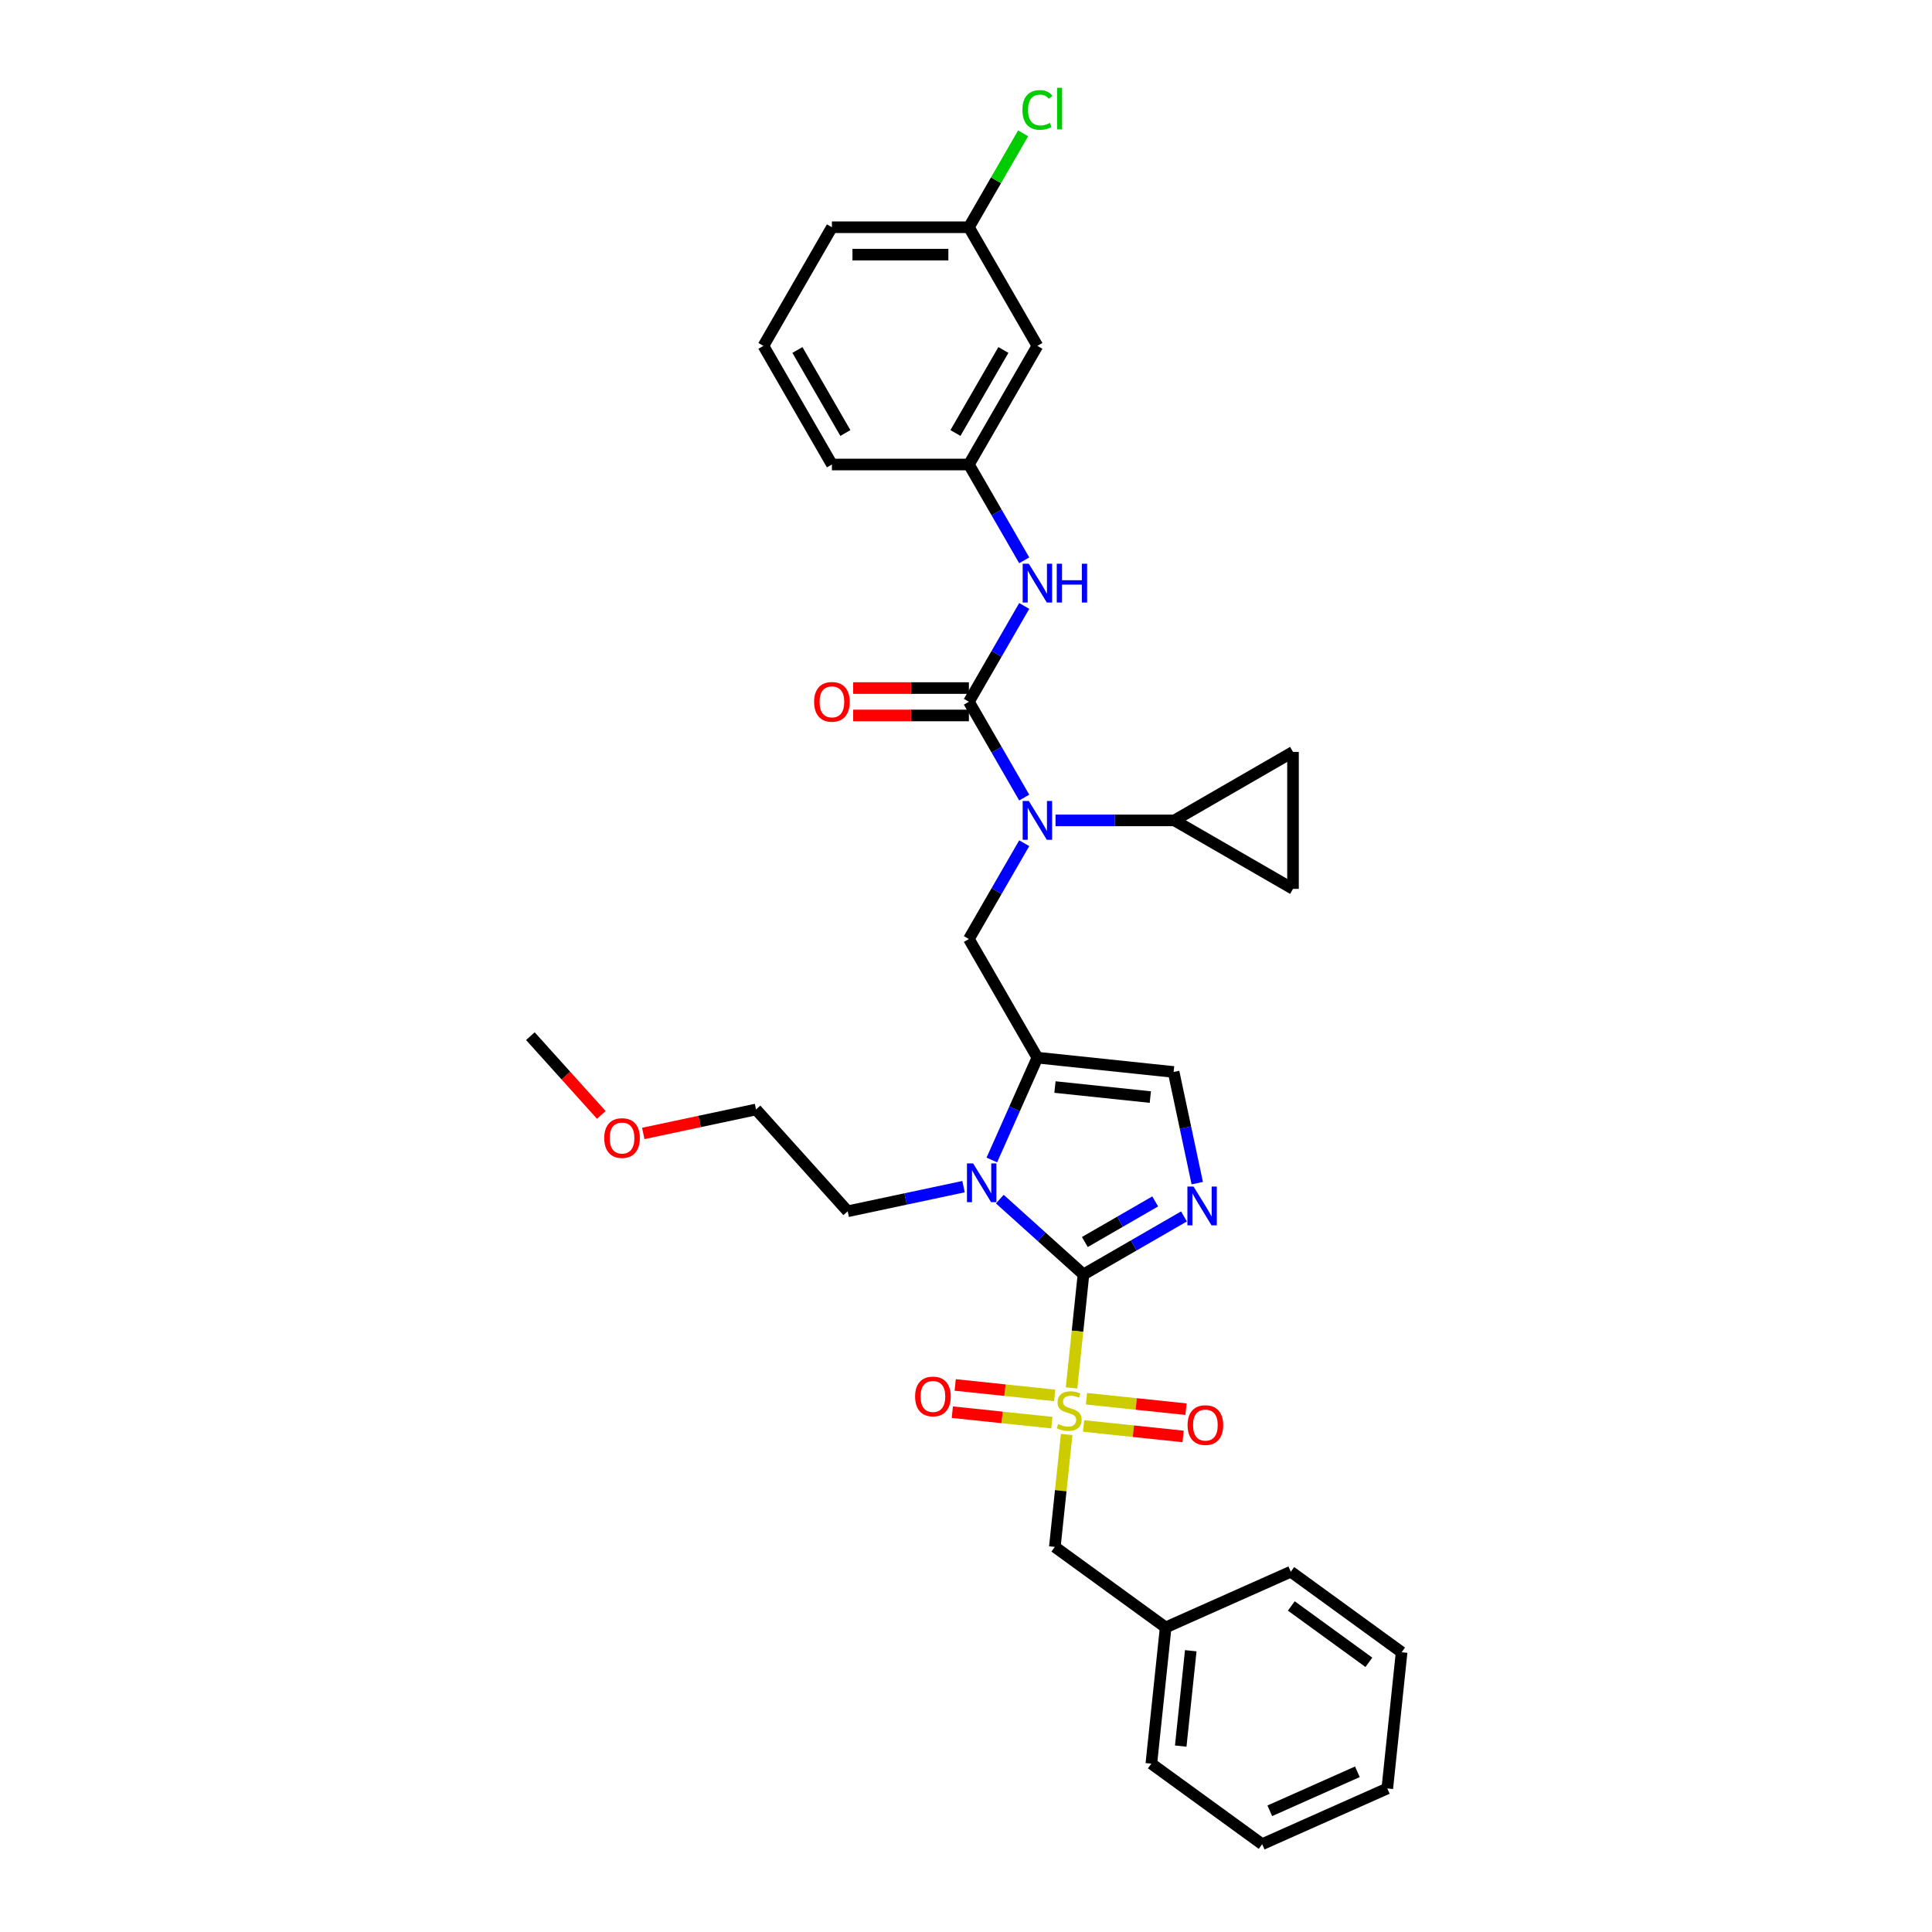 <?xml version='1.0' encoding='iso-8859-1'?>
<svg version='1.1' baseProfile='full'
              xmlns='http://www.w3.org/2000/svg'
                      xmlns:rdkit='http://www.rdkit.org/xml'
                      xmlns:xlink='http://www.w3.org/1999/xlink'
                  xml:space='preserve'
width='1000px' height='1000px' viewBox='0 0 1000 1000'>
<!-- END OF HEADER -->
<rect style='opacity:1.0;fill:#FFFFFF;stroke:none' width='1000' height='1000' x='0' y='0'> </rect>
<path class='bond-0' d='M 560.805,659.655 L 557.718,689.02' style='fill:none;fill-rule:evenodd;stroke:#000000;stroke-width:6px;stroke-linecap:butt;stroke-linejoin:miter;stroke-opacity:1' />
<path class='bond-0' d='M 557.718,689.02 L 554.632,718.384' style='fill:none;fill-rule:evenodd;stroke:#CCCC00;stroke-width:6px;stroke-linecap:butt;stroke-linejoin:miter;stroke-opacity:1' />
<path class='bond-1' d='M 560.805,659.655 L 539.153,640.16' style='fill:none;fill-rule:evenodd;stroke:#000000;stroke-width:6px;stroke-linecap:butt;stroke-linejoin:miter;stroke-opacity:1' />
<path class='bond-1' d='M 539.153,640.16 L 517.502,620.665' style='fill:none;fill-rule:evenodd;stroke:#0000FF;stroke-width:6px;stroke-linecap:butt;stroke-linejoin:miter;stroke-opacity:1' />
<path class='bond-2' d='M 560.805,659.655 L 586.812,644.639' style='fill:none;fill-rule:evenodd;stroke:#000000;stroke-width:6px;stroke-linecap:butt;stroke-linejoin:miter;stroke-opacity:1' />
<path class='bond-2' d='M 586.812,644.639 L 612.82,629.624' style='fill:none;fill-rule:evenodd;stroke:#0000FF;stroke-width:6px;stroke-linecap:butt;stroke-linejoin:miter;stroke-opacity:1' />
<path class='bond-2' d='M 561.517,642.87 L 579.722,632.359' style='fill:none;fill-rule:evenodd;stroke:#000000;stroke-width:6px;stroke-linecap:butt;stroke-linejoin:miter;stroke-opacity:1' />
<path class='bond-2' d='M 579.722,632.359 L 597.928,621.848' style='fill:none;fill-rule:evenodd;stroke:#0000FF;stroke-width:6px;stroke-linecap:butt;stroke-linejoin:miter;stroke-opacity:1' />
<path class='bond-12' d='M 552.098,742.491 L 549.04,771.586' style='fill:none;fill-rule:evenodd;stroke:#CCCC00;stroke-width:6px;stroke-linecap:butt;stroke-linejoin:miter;stroke-opacity:1' />
<path class='bond-12' d='M 549.04,771.586 L 545.982,800.682' style='fill:none;fill-rule:evenodd;stroke:#000000;stroke-width:6px;stroke-linecap:butt;stroke-linejoin:miter;stroke-opacity:1' />
<path class='bond-13' d='M 560.863,738.083 L 586.623,740.79' style='fill:none;fill-rule:evenodd;stroke:#CCCC00;stroke-width:6px;stroke-linecap:butt;stroke-linejoin:miter;stroke-opacity:1' />
<path class='bond-13' d='M 586.623,740.79 L 612.382,743.498' style='fill:none;fill-rule:evenodd;stroke:#FF0000;stroke-width:6px;stroke-linecap:butt;stroke-linejoin:miter;stroke-opacity:1' />
<path class='bond-13' d='M 562.345,723.98 L 588.105,726.687' style='fill:none;fill-rule:evenodd;stroke:#CCCC00;stroke-width:6px;stroke-linecap:butt;stroke-linejoin:miter;stroke-opacity:1' />
<path class='bond-13' d='M 588.105,726.687 L 613.865,729.395' style='fill:none;fill-rule:evenodd;stroke:#FF0000;stroke-width:6px;stroke-linecap:butt;stroke-linejoin:miter;stroke-opacity:1' />
<path class='bond-14' d='M 545.924,722.254 L 520.164,719.547' style='fill:none;fill-rule:evenodd;stroke:#CCCC00;stroke-width:6px;stroke-linecap:butt;stroke-linejoin:miter;stroke-opacity:1' />
<path class='bond-14' d='M 520.164,719.547 L 494.404,716.839' style='fill:none;fill-rule:evenodd;stroke:#FF0000;stroke-width:6px;stroke-linecap:butt;stroke-linejoin:miter;stroke-opacity:1' />
<path class='bond-14' d='M 544.442,736.357 L 518.682,733.649' style='fill:none;fill-rule:evenodd;stroke:#CCCC00;stroke-width:6px;stroke-linecap:butt;stroke-linejoin:miter;stroke-opacity:1' />
<path class='bond-14' d='M 518.682,733.649 L 492.922,730.942' style='fill:none;fill-rule:evenodd;stroke:#FF0000;stroke-width:6px;stroke-linecap:butt;stroke-linejoin:miter;stroke-opacity:1' />
<path class='bond-3' d='M 513.373,600.4 L 525.163,573.92' style='fill:none;fill-rule:evenodd;stroke:#0000FF;stroke-width:6px;stroke-linecap:butt;stroke-linejoin:miter;stroke-opacity:1' />
<path class='bond-3' d='M 525.163,573.92 L 536.953,547.44' style='fill:none;fill-rule:evenodd;stroke:#000000;stroke-width:6px;stroke-linecap:butt;stroke-linejoin:miter;stroke-opacity:1' />
<path class='bond-18' d='M 498.727,614.208 L 468.744,620.581' style='fill:none;fill-rule:evenodd;stroke:#0000FF;stroke-width:6px;stroke-linecap:butt;stroke-linejoin:miter;stroke-opacity:1' />
<path class='bond-18' d='M 468.744,620.581 L 438.762,626.954' style='fill:none;fill-rule:evenodd;stroke:#000000;stroke-width:6px;stroke-linecap:butt;stroke-linejoin:miter;stroke-opacity:1' />
<path class='bond-6' d='M 619.697,612.392 L 613.581,583.622' style='fill:none;fill-rule:evenodd;stroke:#0000FF;stroke-width:6px;stroke-linecap:butt;stroke-linejoin:miter;stroke-opacity:1' />
<path class='bond-6' d='M 613.581,583.622 L 607.466,554.851' style='fill:none;fill-rule:evenodd;stroke:#000000;stroke-width:6px;stroke-linecap:butt;stroke-linejoin:miter;stroke-opacity:1' />
<path class='bond-7' d='M 536.953,547.44 L 501.502,486.037' style='fill:none;fill-rule:evenodd;stroke:#000000;stroke-width:6px;stroke-linecap:butt;stroke-linejoin:miter;stroke-opacity:1' />
<path class='bond-33' d='M 536.953,547.44 L 607.466,554.851' style='fill:none;fill-rule:evenodd;stroke:#000000;stroke-width:6px;stroke-linecap:butt;stroke-linejoin:miter;stroke-opacity:1' />
<path class='bond-33' d='M 546.047,562.655 L 595.407,567.842' style='fill:none;fill-rule:evenodd;stroke:#000000;stroke-width:6px;stroke-linecap:butt;stroke-linejoin:miter;stroke-opacity:1' />
<path class='bond-4' d='M 501.502,363.232 L 515.817,388.027' style='fill:none;fill-rule:evenodd;stroke:#000000;stroke-width:6px;stroke-linecap:butt;stroke-linejoin:miter;stroke-opacity:1' />
<path class='bond-4' d='M 515.817,388.027 L 530.133,412.822' style='fill:none;fill-rule:evenodd;stroke:#0000FF;stroke-width:6px;stroke-linecap:butt;stroke-linejoin:miter;stroke-opacity:1' />
<path class='bond-9' d='M 501.502,363.232 L 515.817,338.436' style='fill:none;fill-rule:evenodd;stroke:#000000;stroke-width:6px;stroke-linecap:butt;stroke-linejoin:miter;stroke-opacity:1' />
<path class='bond-9' d='M 515.817,338.436 L 530.133,313.641' style='fill:none;fill-rule:evenodd;stroke:#0000FF;stroke-width:6px;stroke-linecap:butt;stroke-linejoin:miter;stroke-opacity:1' />
<path class='bond-15' d='M 501.502,356.141 L 471.546,356.141' style='fill:none;fill-rule:evenodd;stroke:#000000;stroke-width:6px;stroke-linecap:butt;stroke-linejoin:miter;stroke-opacity:1' />
<path class='bond-15' d='M 471.546,356.141 L 441.59,356.141' style='fill:none;fill-rule:evenodd;stroke:#FF0000;stroke-width:6px;stroke-linecap:butt;stroke-linejoin:miter;stroke-opacity:1' />
<path class='bond-15' d='M 501.502,370.322 L 471.546,370.322' style='fill:none;fill-rule:evenodd;stroke:#000000;stroke-width:6px;stroke-linecap:butt;stroke-linejoin:miter;stroke-opacity:1' />
<path class='bond-15' d='M 471.546,370.322 L 441.59,370.322' style='fill:none;fill-rule:evenodd;stroke:#FF0000;stroke-width:6px;stroke-linecap:butt;stroke-linejoin:miter;stroke-opacity:1' />
<path class='bond-5' d='M 530.133,436.447 L 515.817,461.242' style='fill:none;fill-rule:evenodd;stroke:#0000FF;stroke-width:6px;stroke-linecap:butt;stroke-linejoin:miter;stroke-opacity:1' />
<path class='bond-5' d='M 515.817,461.242 L 501.502,486.037' style='fill:none;fill-rule:evenodd;stroke:#000000;stroke-width:6px;stroke-linecap:butt;stroke-linejoin:miter;stroke-opacity:1' />
<path class='bond-8' d='M 546.34,424.634 L 577.097,424.634' style='fill:none;fill-rule:evenodd;stroke:#0000FF;stroke-width:6px;stroke-linecap:butt;stroke-linejoin:miter;stroke-opacity:1' />
<path class='bond-8' d='M 577.097,424.634 L 607.855,424.634' style='fill:none;fill-rule:evenodd;stroke:#000000;stroke-width:6px;stroke-linecap:butt;stroke-linejoin:miter;stroke-opacity:1' />
<path class='bond-10' d='M 607.855,424.634 L 669.257,389.184' style='fill:none;fill-rule:evenodd;stroke:#000000;stroke-width:6px;stroke-linecap:butt;stroke-linejoin:miter;stroke-opacity:1' />
<path class='bond-11' d='M 607.855,424.634 L 669.257,460.085' style='fill:none;fill-rule:evenodd;stroke:#000000;stroke-width:6px;stroke-linecap:butt;stroke-linejoin:miter;stroke-opacity:1' />
<path class='bond-16' d='M 530.133,290.017 L 515.817,265.221' style='fill:none;fill-rule:evenodd;stroke:#0000FF;stroke-width:6px;stroke-linecap:butt;stroke-linejoin:miter;stroke-opacity:1' />
<path class='bond-16' d='M 515.817,265.221 L 501.502,240.426' style='fill:none;fill-rule:evenodd;stroke:#000000;stroke-width:6px;stroke-linecap:butt;stroke-linejoin:miter;stroke-opacity:1' />
<path class='bond-34' d='M 669.257,389.184 L 669.257,460.085' style='fill:none;fill-rule:evenodd;stroke:#000000;stroke-width:6px;stroke-linecap:butt;stroke-linejoin:miter;stroke-opacity:1' />
<path class='bond-20' d='M 545.982,800.682 L 603.343,842.357' style='fill:none;fill-rule:evenodd;stroke:#000000;stroke-width:6px;stroke-linecap:butt;stroke-linejoin:miter;stroke-opacity:1' />
<path class='bond-17' d='M 501.502,240.426 L 536.953,179.023' style='fill:none;fill-rule:evenodd;stroke:#000000;stroke-width:6px;stroke-linecap:butt;stroke-linejoin:miter;stroke-opacity:1' />
<path class='bond-17' d='M 494.539,224.125 L 519.355,181.143' style='fill:none;fill-rule:evenodd;stroke:#000000;stroke-width:6px;stroke-linecap:butt;stroke-linejoin:miter;stroke-opacity:1' />
<path class='bond-24' d='M 501.502,240.426 L 430.6,240.426' style='fill:none;fill-rule:evenodd;stroke:#000000;stroke-width:6px;stroke-linecap:butt;stroke-linejoin:miter;stroke-opacity:1' />
<path class='bond-19' d='M 536.953,179.023 L 501.502,117.62' style='fill:none;fill-rule:evenodd;stroke:#000000;stroke-width:6px;stroke-linecap:butt;stroke-linejoin:miter;stroke-opacity:1' />
<path class='bond-26' d='M 438.762,626.954 L 391.319,574.263' style='fill:none;fill-rule:evenodd;stroke:#000000;stroke-width:6px;stroke-linecap:butt;stroke-linejoin:miter;stroke-opacity:1' />
<path class='bond-21' d='M 501.502,117.62 L 515.535,93.314' style='fill:none;fill-rule:evenodd;stroke:#000000;stroke-width:6px;stroke-linecap:butt;stroke-linejoin:miter;stroke-opacity:1' />
<path class='bond-21' d='M 515.535,93.314 L 529.568,69.008' style='fill:none;fill-rule:evenodd;stroke:#00CC00;stroke-width:6px;stroke-linecap:butt;stroke-linejoin:miter;stroke-opacity:1' />
<path class='bond-36' d='M 501.502,117.62 L 430.6,117.62' style='fill:none;fill-rule:evenodd;stroke:#000000;stroke-width:6px;stroke-linecap:butt;stroke-linejoin:miter;stroke-opacity:1' />
<path class='bond-36' d='M 490.867,131.801 L 441.235,131.801' style='fill:none;fill-rule:evenodd;stroke:#000000;stroke-width:6px;stroke-linecap:butt;stroke-linejoin:miter;stroke-opacity:1' />
<path class='bond-27' d='M 603.343,842.357 L 595.932,912.87' style='fill:none;fill-rule:evenodd;stroke:#000000;stroke-width:6px;stroke-linecap:butt;stroke-linejoin:miter;stroke-opacity:1' />
<path class='bond-27' d='M 616.334,854.416 L 611.146,903.776' style='fill:none;fill-rule:evenodd;stroke:#000000;stroke-width:6px;stroke-linecap:butt;stroke-linejoin:miter;stroke-opacity:1' />
<path class='bond-28' d='M 603.343,842.357 L 668.115,813.518' style='fill:none;fill-rule:evenodd;stroke:#000000;stroke-width:6px;stroke-linecap:butt;stroke-linejoin:miter;stroke-opacity:1' />
<path class='bond-22' d='M 395.149,179.023 L 430.6,240.426' style='fill:none;fill-rule:evenodd;stroke:#000000;stroke-width:6px;stroke-linecap:butt;stroke-linejoin:miter;stroke-opacity:1' />
<path class='bond-22' d='M 412.747,181.143 L 437.563,224.125' style='fill:none;fill-rule:evenodd;stroke:#000000;stroke-width:6px;stroke-linecap:butt;stroke-linejoin:miter;stroke-opacity:1' />
<path class='bond-25' d='M 395.149,179.023 L 430.6,117.62' style='fill:none;fill-rule:evenodd;stroke:#000000;stroke-width:6px;stroke-linecap:butt;stroke-linejoin:miter;stroke-opacity:1' />
<path class='bond-23' d='M 332.956,586.669 L 362.138,580.466' style='fill:none;fill-rule:evenodd;stroke:#FF0000;stroke-width:6px;stroke-linecap:butt;stroke-linejoin:miter;stroke-opacity:1' />
<path class='bond-23' d='M 362.138,580.466 L 391.319,574.263' style='fill:none;fill-rule:evenodd;stroke:#000000;stroke-width:6px;stroke-linecap:butt;stroke-linejoin:miter;stroke-opacity:1' />
<path class='bond-29' d='M 311.229,577.079 L 292.876,556.696' style='fill:none;fill-rule:evenodd;stroke:#FF0000;stroke-width:6px;stroke-linecap:butt;stroke-linejoin:miter;stroke-opacity:1' />
<path class='bond-29' d='M 292.876,556.696 L 274.524,536.314' style='fill:none;fill-rule:evenodd;stroke:#000000;stroke-width:6px;stroke-linecap:butt;stroke-linejoin:miter;stroke-opacity:1' />
<path class='bond-30' d='M 595.932,912.87 L 653.293,954.545' style='fill:none;fill-rule:evenodd;stroke:#000000;stroke-width:6px;stroke-linecap:butt;stroke-linejoin:miter;stroke-opacity:1' />
<path class='bond-31' d='M 668.115,813.518 L 725.476,855.194' style='fill:none;fill-rule:evenodd;stroke:#000000;stroke-width:6px;stroke-linecap:butt;stroke-linejoin:miter;stroke-opacity:1' />
<path class='bond-31' d='M 668.384,831.242 L 708.537,860.414' style='fill:none;fill-rule:evenodd;stroke:#000000;stroke-width:6px;stroke-linecap:butt;stroke-linejoin:miter;stroke-opacity:1' />
<path class='bond-32' d='M 653.293,954.545 L 718.065,925.707' style='fill:none;fill-rule:evenodd;stroke:#000000;stroke-width:6px;stroke-linecap:butt;stroke-linejoin:miter;stroke-opacity:1' />
<path class='bond-32' d='M 657.241,937.265 L 702.581,917.078' style='fill:none;fill-rule:evenodd;stroke:#000000;stroke-width:6px;stroke-linecap:butt;stroke-linejoin:miter;stroke-opacity:1' />
<path class='bond-35' d='M 725.476,855.194 L 718.065,925.707' style='fill:none;fill-rule:evenodd;stroke:#000000;stroke-width:6px;stroke-linecap:butt;stroke-linejoin:miter;stroke-opacity:1' />
<path  class='atom-1' d='M 547.721 737.06
Q 547.948 737.145, 548.884 737.542
Q 549.82 737.939, 550.841 738.194
Q 551.89 738.421, 552.911 738.421
Q 554.811 738.421, 555.918 737.514
Q 557.024 736.578, 557.024 734.961
Q 557.024 733.855, 556.456 733.175
Q 555.918 732.494, 555.067 732.125
Q 554.216 731.757, 552.798 731.331
Q 551.011 730.792, 549.933 730.282
Q 548.884 729.771, 548.118 728.694
Q 547.381 727.616, 547.381 725.801
Q 547.381 723.277, 549.083 721.717
Q 550.813 720.157, 554.216 720.157
Q 556.541 720.157, 559.179 721.263
L 558.527 723.447
Q 556.116 722.454, 554.301 722.454
Q 552.344 722.454, 551.266 723.277
Q 550.189 724.071, 550.217 725.46
Q 550.217 726.538, 550.756 727.19
Q 551.323 727.843, 552.117 728.211
Q 552.94 728.58, 554.301 729.006
Q 556.116 729.573, 557.194 730.14
Q 558.271 730.707, 559.037 731.87
Q 559.831 733.004, 559.831 734.961
Q 559.831 737.741, 557.96 739.244
Q 556.116 740.719, 553.025 740.719
Q 551.238 740.719, 549.877 740.321
Q 548.544 739.953, 546.956 739.3
L 547.721 737.06
' fill='#CCCC00'/>
<path  class='atom-2' d='M 503.676 602.173
L 510.256 612.808
Q 510.908 613.857, 511.957 615.757
Q 513.007 617.657, 513.063 617.771
L 513.063 602.173
L 515.729 602.173
L 515.729 622.252
L 512.978 622.252
L 505.916 610.624
Q 505.094 609.263, 504.215 607.703
Q 503.364 606.143, 503.109 605.661
L 503.109 622.252
L 500.499 622.252
L 500.499 602.173
L 503.676 602.173
' fill='#0000FF'/>
<path  class='atom-3' d='M 617.769 614.164
L 624.349 624.799
Q 625.001 625.849, 626.05 627.749
Q 627.1 629.649, 627.156 629.763
L 627.156 614.164
L 629.822 614.164
L 629.822 634.244
L 627.071 634.244
L 620.01 622.616
Q 619.187 621.254, 618.308 619.695
Q 617.457 618.135, 617.202 617.653
L 617.202 634.244
L 614.593 634.244
L 614.593 614.164
L 617.769 614.164
' fill='#0000FF'/>
<path  class='atom-6' d='M 532.514 414.595
L 539.094 425.23
Q 539.746 426.279, 540.796 428.18
Q 541.845 430.08, 541.902 430.193
L 541.902 414.595
L 544.568 414.595
L 544.568 434.674
L 541.817 434.674
L 534.755 423.046
Q 533.932 421.685, 533.053 420.125
Q 532.202 418.565, 531.947 418.083
L 531.947 434.674
L 529.338 434.674
L 529.338 414.595
L 532.514 414.595
' fill='#0000FF'/>
<path  class='atom-10' d='M 532.514 291.789
L 539.094 302.424
Q 539.746 303.474, 540.796 305.374
Q 541.845 307.274, 541.902 307.388
L 541.902 291.789
L 544.568 291.789
L 544.568 311.868
L 541.817 311.868
L 534.755 300.241
Q 533.932 298.879, 533.053 297.319
Q 532.202 295.76, 531.947 295.277
L 531.947 311.868
L 529.338 311.868
L 529.338 291.789
L 532.514 291.789
' fill='#0000FF'/>
<path  class='atom-10' d='M 546.978 291.789
L 549.701 291.789
L 549.701 300.326
L 559.967 300.326
L 559.967 291.789
L 562.69 291.789
L 562.69 311.868
L 559.967 311.868
L 559.967 302.595
L 549.701 302.595
L 549.701 311.868
L 546.978 311.868
L 546.978 291.789
' fill='#0000FF'/>
<path  class='atom-14' d='M 614.69 737.636
Q 614.69 732.815, 617.072 730.121
Q 619.454 727.426, 623.907 727.426
Q 628.36 727.426, 630.742 730.121
Q 633.124 732.815, 633.124 737.636
Q 633.124 742.514, 630.713 745.294
Q 628.303 748.045, 623.907 748.045
Q 619.483 748.045, 617.072 745.294
Q 614.69 742.543, 614.69 737.636
M 623.907 745.776
Q 626.97 745.776, 628.615 743.734
Q 630.288 741.664, 630.288 737.636
Q 630.288 733.694, 628.615 731.709
Q 626.97 729.695, 623.907 729.695
Q 620.844 729.695, 619.171 731.681
Q 617.526 733.666, 617.526 737.636
Q 617.526 741.692, 619.171 743.734
Q 620.844 745.776, 623.907 745.776
' fill='#FF0000'/>
<path  class='atom-15' d='M 473.663 722.814
Q 473.663 717.992, 476.045 715.298
Q 478.427 712.604, 482.88 712.604
Q 487.333 712.604, 489.715 715.298
Q 492.097 717.992, 492.097 722.814
Q 492.097 727.692, 489.687 730.471
Q 487.276 733.222, 482.88 733.222
Q 478.456 733.222, 476.045 730.471
Q 473.663 727.72, 473.663 722.814
M 482.88 730.953
Q 485.943 730.953, 487.588 728.911
Q 489.261 726.841, 489.261 722.814
Q 489.261 718.872, 487.588 716.886
Q 485.943 714.873, 482.88 714.873
Q 479.817 714.873, 478.144 716.858
Q 476.499 718.843, 476.499 722.814
Q 476.499 726.869, 478.144 728.911
Q 479.817 730.953, 482.88 730.953
' fill='#FF0000'/>
<path  class='atom-16' d='M 421.383 363.288
Q 421.383 358.467, 423.765 355.773
Q 426.147 353.078, 430.6 353.078
Q 435.053 353.078, 437.435 355.773
Q 439.817 358.467, 439.817 363.288
Q 439.817 368.166, 437.406 370.946
Q 434.996 373.697, 430.6 373.697
Q 426.176 373.697, 423.765 370.946
Q 421.383 368.195, 421.383 363.288
M 430.6 371.428
Q 433.663 371.428, 435.308 369.386
Q 436.981 367.316, 436.981 363.288
Q 436.981 359.346, 435.308 357.361
Q 433.663 355.347, 430.6 355.347
Q 427.537 355.347, 425.864 357.333
Q 424.219 359.318, 424.219 363.288
Q 424.219 367.344, 425.864 369.386
Q 427.537 371.428, 430.6 371.428
' fill='#FF0000'/>
<path  class='atom-22' d='M 529.21 56.912
Q 529.21 51.921, 531.536 49.312
Q 533.89 46.674, 538.342 46.674
Q 542.483 46.674, 544.695 49.595
L 542.823 51.127
Q 541.207 49, 538.342 49
Q 535.308 49, 533.691 51.042
Q 532.103 53.055, 532.103 56.912
Q 532.103 60.883, 533.748 62.925
Q 535.421 64.967, 538.654 64.967
Q 540.867 64.967, 543.447 63.634
L 544.241 65.761
Q 543.192 66.442, 541.604 66.839
Q 540.016 67.236, 538.257 67.236
Q 533.89 67.236, 531.536 64.57
Q 529.21 61.904, 529.21 56.912
' fill='#00CC00'/>
<path  class='atom-22' d='M 547.134 45.455
L 549.743 45.455
L 549.743 66.98
L 547.134 66.98
L 547.134 45.455
' fill='#00CC00'/>
<path  class='atom-24' d='M 312.749 589.061
Q 312.749 584.24, 315.132 581.546
Q 317.514 578.851, 321.967 578.851
Q 326.419 578.851, 328.802 581.546
Q 331.184 584.24, 331.184 589.061
Q 331.184 593.939, 328.773 596.719
Q 326.363 599.47, 321.967 599.47
Q 317.542 599.47, 315.132 596.719
Q 312.749 593.968, 312.749 589.061
M 321.967 597.201
Q 325.03 597.201, 326.675 595.159
Q 328.348 593.088, 328.348 589.061
Q 328.348 585.119, 326.675 583.134
Q 325.03 581.12, 321.967 581.12
Q 318.904 581.12, 317.23 583.105
Q 315.586 585.091, 315.586 589.061
Q 315.586 593.117, 317.23 595.159
Q 318.904 597.201, 321.967 597.201
' fill='#FF0000'/>
</svg>

